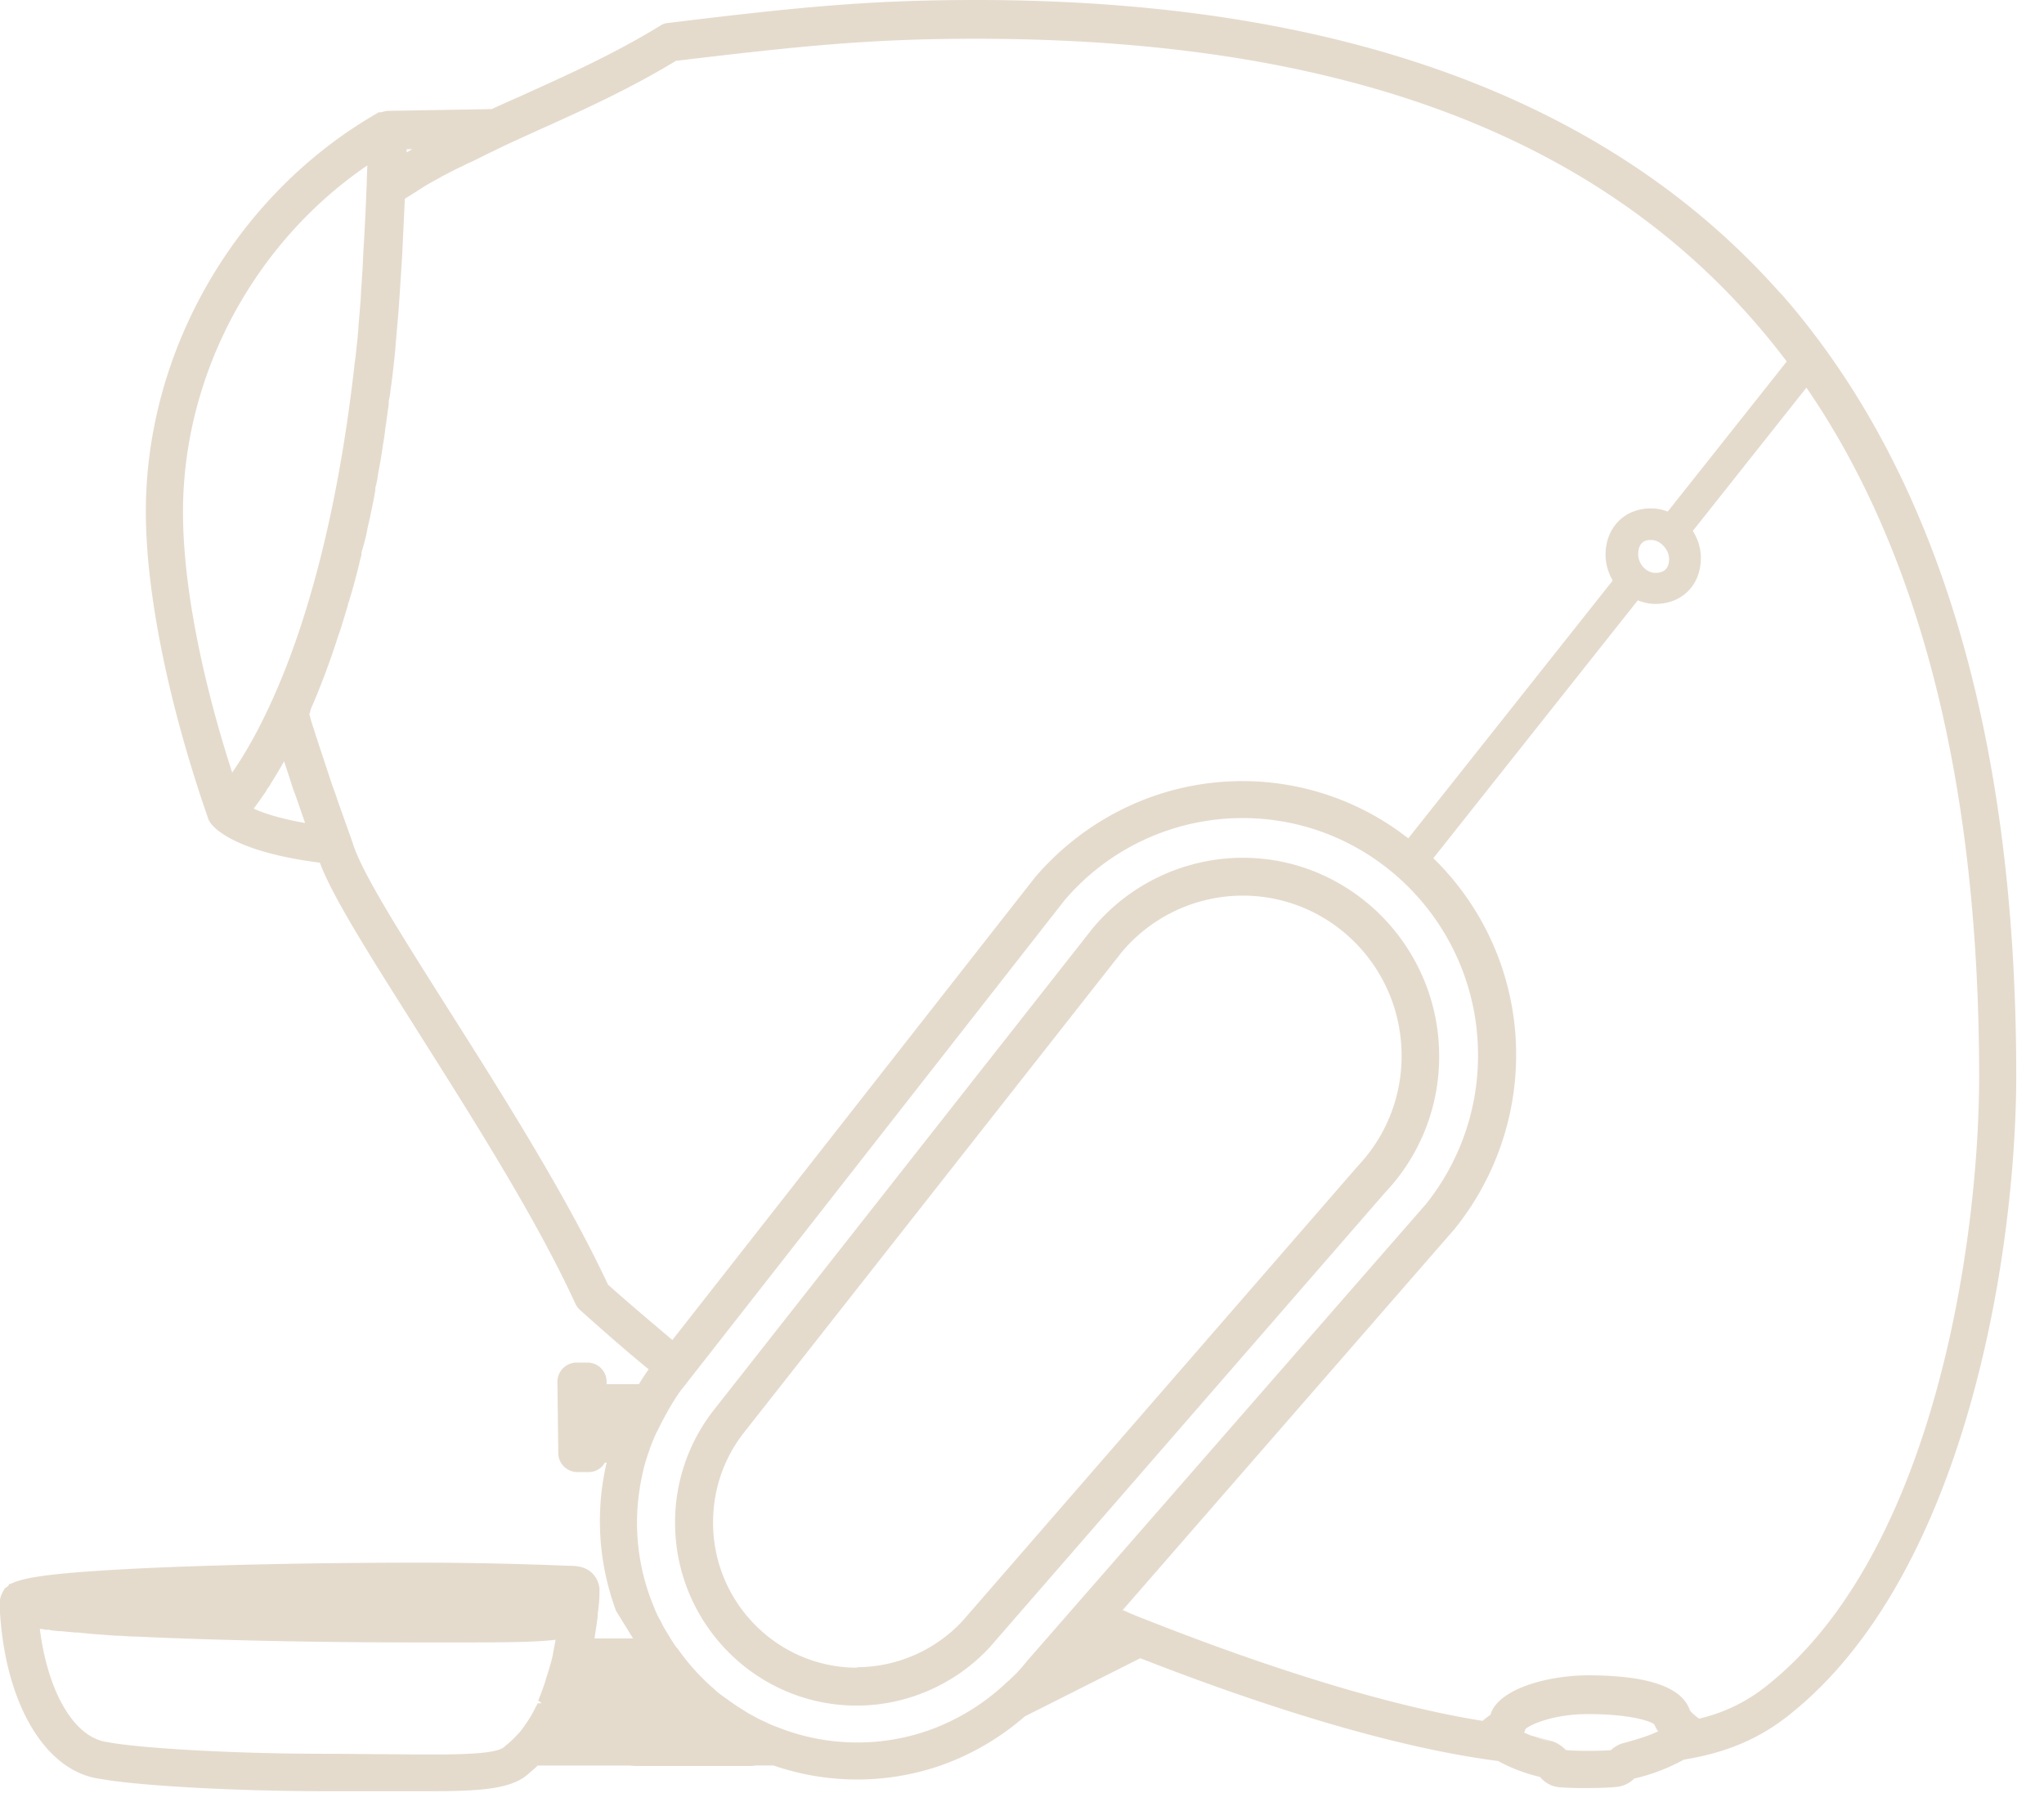 <svg xmlns="http://www.w3.org/2000/svg" width="57" height="50" fill="none" viewBox="0 0 57 50"><g fill="#E4DBCD" clip-path="url(#clip0_725_416)"><path d="M15.095 47.499h-.1c-.075.138-.15.301-.25.452l-.05.076c-.086.125-.161.239-.249.326a3.044 3.044 0 0 1-.299.29c-.025.012-.05.037-.075.062-.237.252-1.66.227-3.181.214-.536 0-1.123-.012-1.784-.012-2.707 0-5.29-.164-6.113-.327-.91-.113-1.659-1.37-1.883-3.155.05 0 .112.012.174.025h.088c.087.025.174.025.262.038h.074c.125.012.25.025.4.037h.062l.374.038.674.05c.187 0 .387.026.599.026 2.12.1 4.94.163 7.921.163h1.21c1.285 0 2.034-.013 2.545-.075-.025.138-.05.263-.075.39v.024c-.05.214-.112.428-.187.654l-.037.126a7.33 7.33 0 0 1-.187.502l.087.063v.013Zm27.296.817.848.251a3.888 3.888 0 0 1-.736-.251.886.886 0 0 0 .037-.1c.1-.101.736-.416 1.747-.416 1.185 0 1.759.202 1.846.29.025.05.05.113.087.163l.025.025c-.262.126-.586.226-.96.327a.83.83 0 0 0-.362.2c-.275.026-.986.026-1.248 0-.087-.075-.224-.213-.449-.263M40.57 34.263a7.729 7.729 0 0 0 1.71-4.839 7.642 7.642 0 0 0-2.309-5.492l5.701-7.19c.163.063.325.1.487.1.748 0 1.272-.527 1.272-1.281 0-.264-.074-.516-.224-.755l3.168-3.996c3.194 4.65 4.816 11.11 4.816 19.205 0 4.575-1.248 13.31-5.938 17.006a4.65 4.65 0 0 1-1.872.905c-.224-.163-.262-.239-.262-.251-.236-.641-1.197-.956-2.831-.956-1.11 0-2.445.365-2.707 1.044 0 .025-.013.037-.025.063 0 0-.025.012-.038.025-.05.037-.1.075-.174.138-3.144-.503-6.862-1.823-9.432-2.84-.2-.076-.386-.151-.573-.24H31.3l9.282-10.658-.013.013Zm-22.255 5.67.037-.064c.062-.138.137-.276.212-.414.137-.252.275-.478.412-.667L29.69 25.101a6.522 6.522 0 0 1 4.965-2.288c3.618 0 6.562 2.966 6.562 6.611a6.624 6.624 0 0 1-1.447 4.148L28.643 46.317c-.112.139-.237.29-.412.453-.05.05-.087.088-.15.138a6.17 6.17 0 0 1-2.183 1.345 6.017 6.017 0 0 1-4.216-.088c-.1-.038-.2-.075-.3-.126-.1-.05-.2-.088-.286-.138-.088-.05-.163-.088-.25-.138l-.3-.189c-.05-.038-.112-.075-.162-.113l-.037-.025c-.1-.075-.212-.15-.312-.226-.025-.026-.062-.05-.087-.076l-.05-.05c-.112-.088-.212-.189-.312-.29l-.062-.062a6.05 6.05 0 0 1-.624-.754l-.037-.038s-.025-.037-.038-.05c-.037-.063-.075-.113-.112-.176l-.075-.126c-.05-.075-.1-.163-.15-.251l-.075-.151-.037-.063c-.062-.113-.112-.239-.162-.364a6.09 6.09 0 0 1-.45-2.3c0-.49.063-.98.175-1.459a4.92 4.92 0 0 1 .163-.54c.05-.163.124-.327.2-.503m27.856-23.982c-.25 0-.474-.251-.474-.515 0-.402.274-.402.362-.402.25 0 .499.264.499.528s-.138.39-.387.39ZM11.34 4.248V4.16h.162c-.05.026-.112.063-.162.088ZM8.645 19.897v-.038s.025-.1.05-.15l.113-.265c.212-.515.424-1.08.61-1.671l.088-.252c.063-.213.137-.44.2-.666v-.025c.037-.075.05-.15.075-.226.087-.29.162-.578.237-.88.012-.075.037-.163.062-.239v-.075c.063-.214.125-.428.162-.641.025-.139.063-.264.088-.402.05-.24.1-.466.137-.704V13.6c.037-.126.062-.252.075-.377.05-.264.1-.54.137-.817.025-.139.05-.29.062-.428.038-.226.063-.465.1-.704v-.1c.025-.088.038-.189.05-.29.05-.351.087-.69.125-1.055l.025-.314.075-.867.024-.352.075-1.17.075-1.583c.038-.025.075-.05.1-.063l.062-.038c.162-.1.325-.213.5-.314.087-.05.174-.1.274-.15l.062-.038c.162-.088.337-.176.512-.264l.087-.038c.087-.05.175-.088.262-.126.187-.088.374-.188.561-.276l.312-.151c.287-.138.574-.264.873-.402 1.285-.578 2.608-1.17 3.955-1.986 3.58-.428 5.464-.616 8.37-.616 10.63 0 18.027 2.941 22.606 9l-3.319 4.185a1.264 1.264 0 0 0-.474-.088c-.736 0-1.26.54-1.26 1.295 0 .251.075.502.2.716l-5.701 7.19a7.494 7.494 0 0 0-4.628-1.597c-2.221 0-4.317.98-5.776 2.677L18.75 37.368c-.636-.54-1.235-1.043-1.796-1.546-1.135-2.426-2.882-5.204-4.429-7.642-1.31-2.074-2.457-3.871-2.694-4.688l-.425-1.194c-.037-.126-.087-.252-.137-.39l-.324-.98c-.05-.139-.087-.277-.137-.415l-.063-.201a4.26 4.26 0 0 1-.124-.428m1.509-12.82c-.013.364-.037.716-.062 1.068 0 .126-.013.252-.025.402-.013.214-.038.415-.05.629-.013.163-.025.34-.05.503a6.82 6.82 0 0 1-.05.44c-.412 3.72-1.198 6.975-2.295 9.401-.35.78-.724 1.458-1.123 2.037-.886-2.74-1.372-5.317-1.372-7.266 0-3.808 1.958-7.49 5.14-9.665a79.67 79.67 0 0 1-.113 2.463M7.435 22.021l.05-.063s.05-.063.063-.1c.124-.201.25-.402.374-.629l.112.34.038.113c.05.163.1.327.162.477l.274.792c-.71-.125-1.16-.276-1.434-.402.124-.163.237-.327.374-.528m42.24-13.8C44.885 2.764 37.338 0 27.233 0c-2.969 0-4.902.189-8.608.641a.433.433 0 0 0-.212.075c-1.334.817-2.67 1.408-3.942 1.986-.262.113-.511.227-.76.34l-2.907.05s-.1.013-.162.038h-.075c-3.955 2.25-6.5 6.611-6.5 11.136 0 2.275.636 5.392 1.734 8.547.013.05.038.088.063.126.087.138.673.817 3.056 1.118.362.98 1.46 2.69 2.72 4.689 1.546 2.45 3.305 5.216 4.403 7.604a.565.565 0 0 0 .125.176c.636.566 1.272 1.131 1.921 1.659-.1.138-.187.276-.274.415h-.899v-.063a.534.534 0 0 0-.536-.54h-.312a.539.539 0 0 0-.524.54l.025 1.986c0 .289.237.528.537.528h.311c.188 0 .362-.1.45-.264h.05a7.137 7.137 0 0 0-.188 1.634c0 .842.15 1.684.45 2.501l.474.767H16.58c.025-.189.062-.39.087-.616v-.063c.037-.239.05-.44.05-.628a.661.661 0 0 0-.15-.453c-.2-.251-.499-.264-.686-.264-1.235-.05-2.695-.088-4.142-.088-2.994 0-5.8.063-7.921.164-2.183.113-3.132.226-3.518.427H.262s-.025.038-.025.05c-.025.025-.05.038-.087.063l-.025.025s-.025.038-.025.05a.71.71 0 0 0-.112.39c.112 2.715 1.26 4.676 2.832 4.864.873.164 3.468.34 6.275.34h2.944c1.46 0 2.283-.076 2.732-.516.075-.063.15-.125.224-.2h2.57s.087.012.125.012h3.256s.075 0 .125-.013h.499a7.151 7.151 0 0 0 4.665 0 7.287 7.287 0 0 0 2.346-1.37l3.218-1.621c2.757 1.08 6.724 2.45 9.98 2.866.337.188.724.339 1.148.44h.012c.088.1.262.264.524.289.113.012.362.025.687.025.174 0 .736 0 .973-.038a.783.783 0 0 0 .449-.226 5.336 5.336 0 0 0 1.384-.528c1.173-.189 2.096-.578 2.92-1.232 5.015-3.96 6.35-13.084 6.35-17.848 0-9.515-2.209-16.855-6.575-21.82"/><path d="M23.902 46.506c-2.208 0-4.017-1.81-4.017-4.047 0-.905.287-1.76.836-2.477L31.275 26.56a4.407 4.407 0 0 1 3.38-1.584c2.446 0 4.43 1.998 4.43 4.462a4.44 4.44 0 0 1-1.21 3.067L26.845 45.199a4.047 4.047 0 0 1-2.944 1.294M34.656 23.92a5.46 5.46 0 0 0-4.18 1.96L19.898 39.33a5.08 5.08 0 0 0-1.073 3.13c0 2.815 2.27 5.103 5.065 5.103 1.397 0 2.757-.591 3.717-1.634l11.016-12.67a5.5 5.5 0 0 0 1.51-3.809c0-3.041-2.459-5.53-5.477-5.53Z"/></g><defs><clipPath id="clip0_725_416"><path fill="#fff" d="M0 0h56.25v50H0z"/></clipPath></defs></svg>